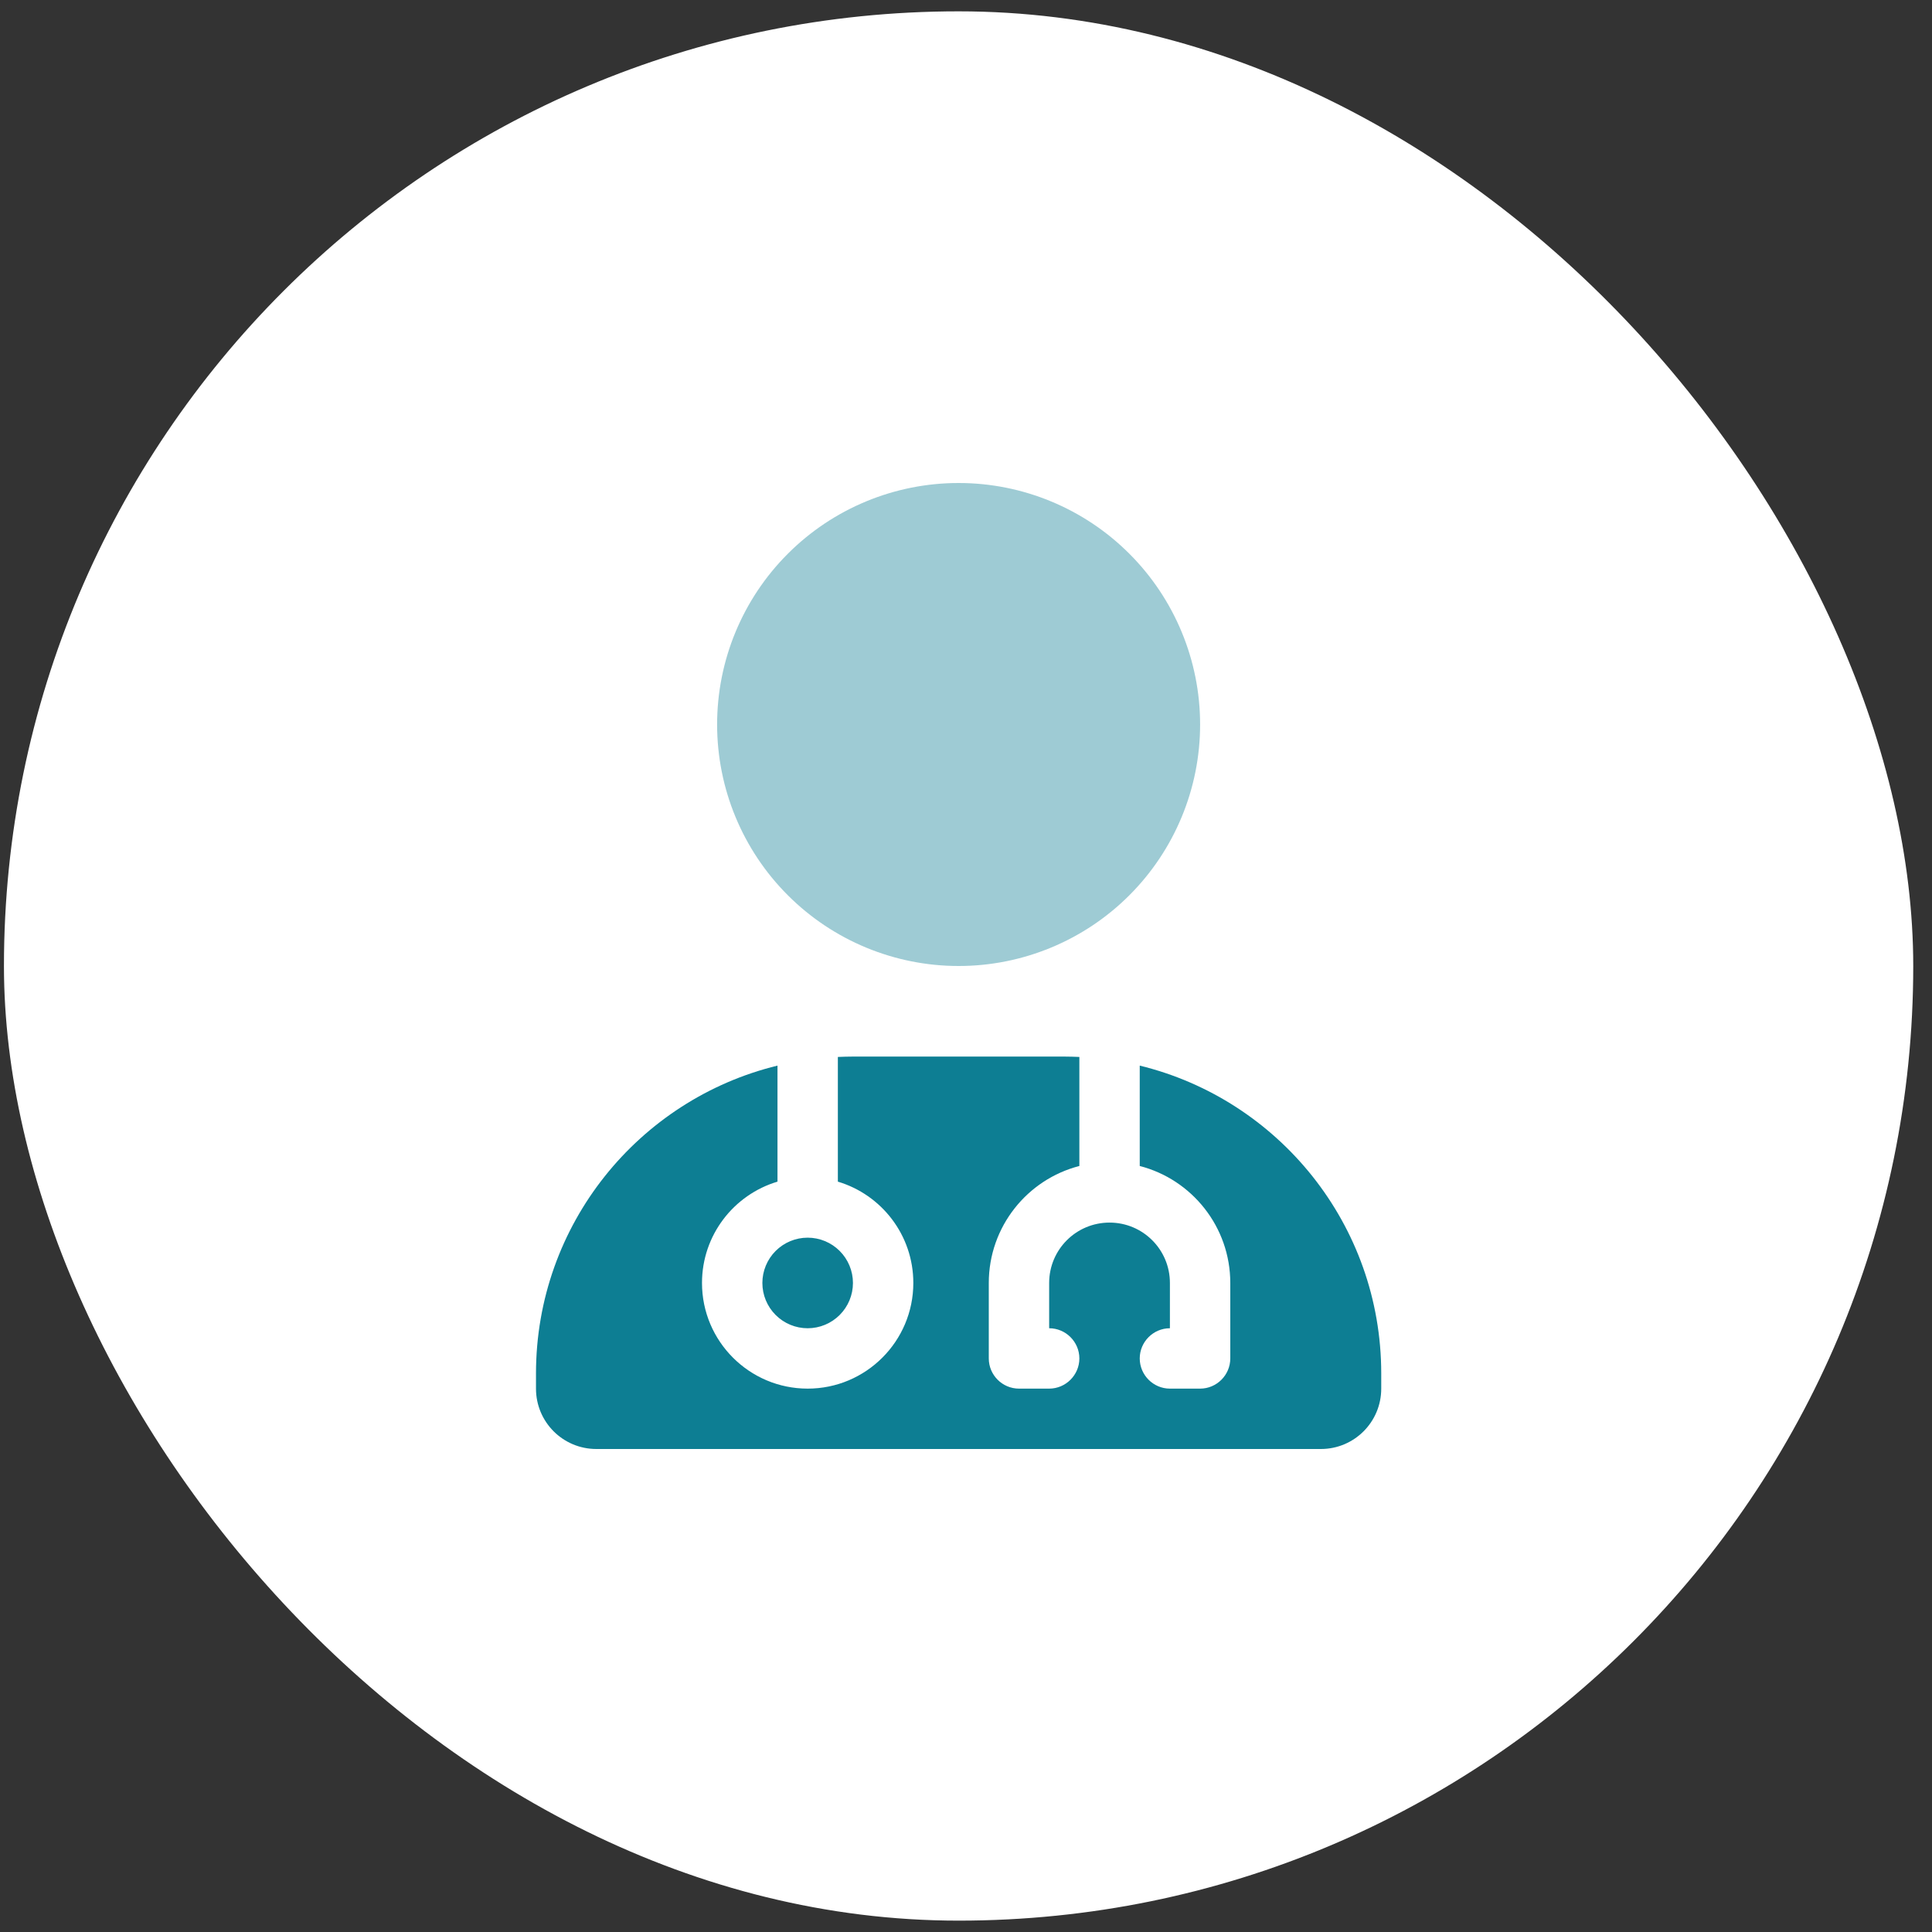 <svg width="68" height="68" viewBox="0 0 68 68" fill="none" xmlns="http://www.w3.org/2000/svg">
<rect x="0" y="0" width="68" height="68" fill="#333333" stroke="none"/>
<rect x="0.139" y="0.399" width="67.201" height="67.201" rx="33.601" fill="white"/>
<g clip-path="url(#clip0_1987_8213)">
<path opacity="0.4" d="M42.24 25.5C42.24 27.754 41.344 29.916 39.75 31.51C38.156 33.105 35.994 34 33.74 34C31.485 34 29.323 33.105 27.729 31.51C26.135 29.916 25.24 27.754 25.24 25.5C25.24 23.246 26.135 21.084 27.729 19.49C29.323 17.895 31.485 17 33.74 17C35.994 17 38.156 17.895 39.75 19.49C41.344 21.084 42.24 23.246 42.24 25.5Z" fill="#0D7E93"/>
<path d="M37.458 37.188C37.638 37.188 37.81 37.194 37.99 37.201V41.039C36.157 41.511 34.802 43.177 34.802 45.156V47.812C34.802 48.397 35.28 48.875 35.865 48.875H36.927C37.511 48.875 37.99 48.397 37.99 47.812C37.99 47.228 37.511 46.75 36.927 46.75V45.156C36.927 43.981 37.877 43.031 39.052 43.031C40.227 43.031 41.177 43.981 41.177 45.156V46.75C40.593 46.75 40.115 47.228 40.115 47.812C40.115 48.397 40.593 48.875 41.177 48.875H42.24C42.824 48.875 43.302 48.397 43.302 47.812V45.156C43.302 43.177 41.947 41.511 40.115 41.039V37.506C44.995 38.695 48.615 43.098 48.615 48.344V48.875C48.615 50.05 47.665 51 46.49 51H20.99C19.814 51 18.865 50.05 18.865 48.875V48.344C18.865 43.098 22.484 38.695 27.365 37.506V41.59C25.831 42.048 24.708 43.469 24.708 45.156C24.708 47.208 26.375 48.875 28.427 48.875C30.479 48.875 32.146 47.208 32.146 45.156C32.146 43.469 31.024 42.048 29.49 41.59V37.201C29.669 37.194 29.841 37.188 30.021 37.188H37.458ZM28.427 43.562C28.85 43.562 29.255 43.73 29.554 44.029C29.853 44.328 30.021 44.734 30.021 45.156C30.021 45.579 29.853 45.984 29.554 46.283C29.255 46.582 28.85 46.75 28.427 46.75C28.004 46.75 27.599 46.582 27.3 46.283C27.001 45.984 26.833 45.579 26.833 45.156C26.833 44.734 27.001 44.328 27.3 44.029C27.599 43.73 28.004 43.562 28.427 43.562Z" fill="#0D7E93"/>
</g>
<defs>
<clipPath id="clip0_1987_8213">
<rect width="29.75" height="34" fill="white" transform="translate(18.865 17)"/>
</clipPath>
</defs>
</svg>

